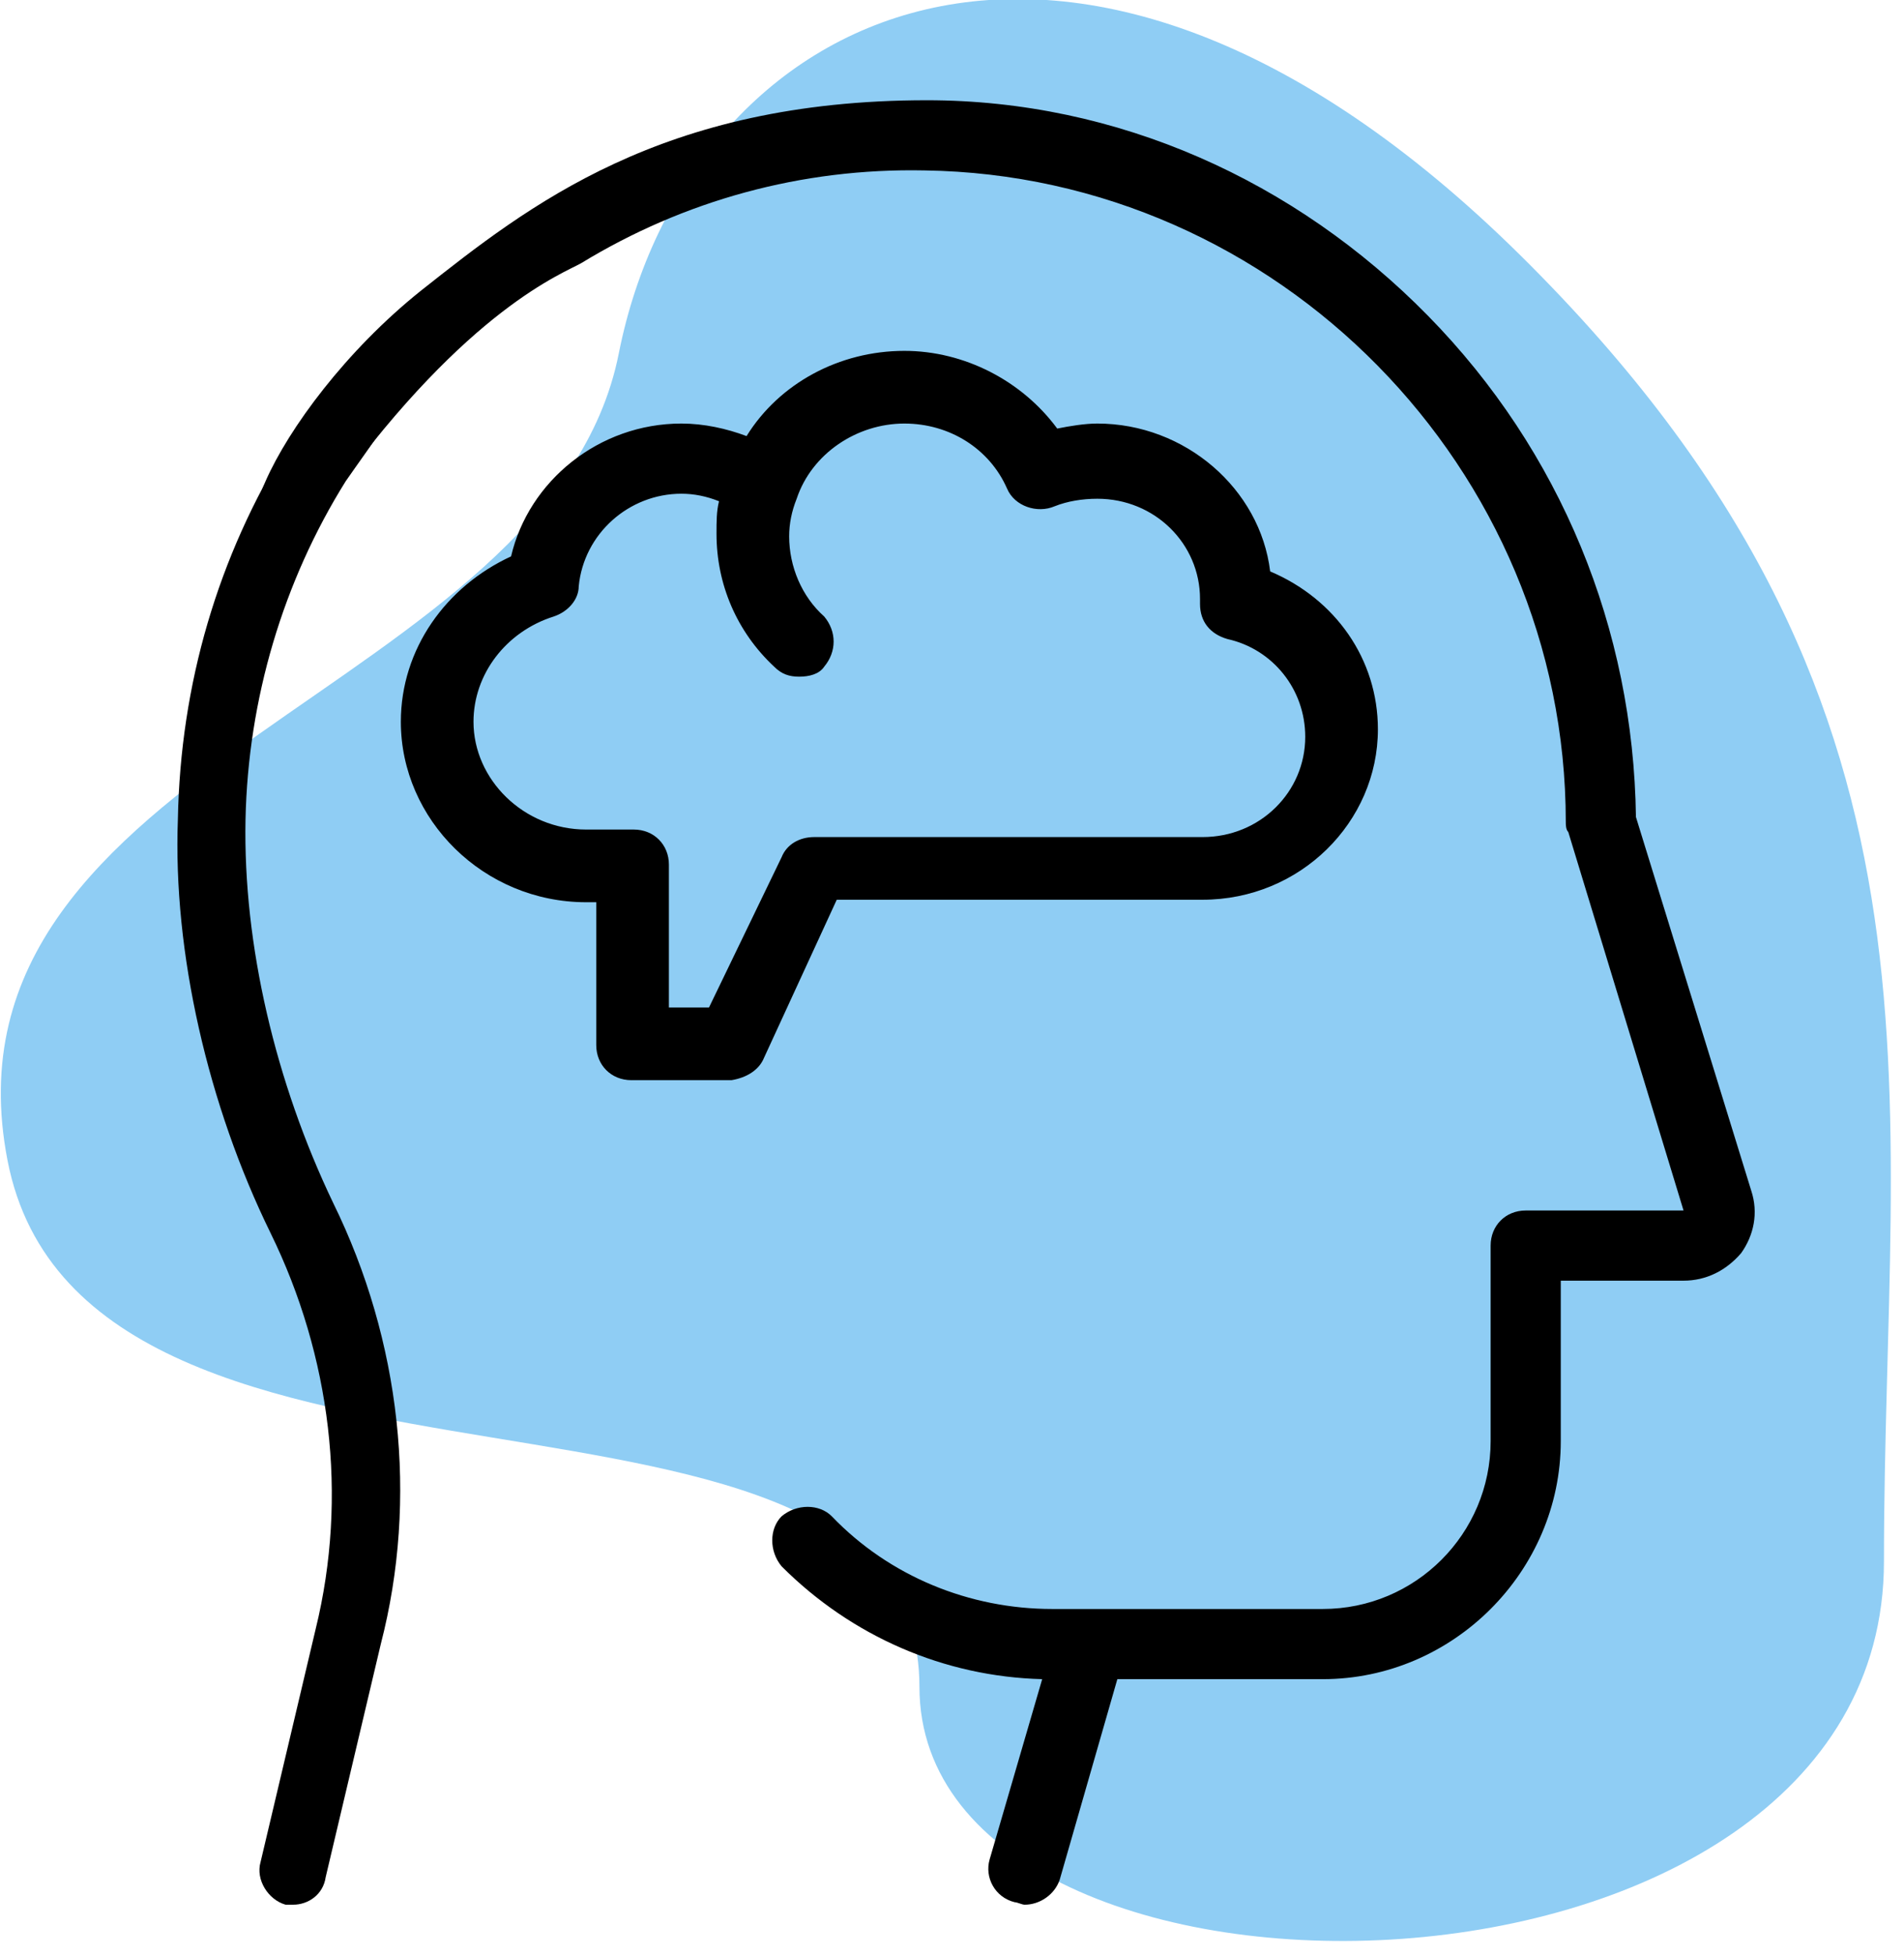 <?xml version="1.0" encoding="UTF-8"?>
<!-- Generator: Adobe Illustrator 25.2.1, SVG Export Plug-In . SVG Version: 6.00 Build 0)  -->
<svg xmlns="http://www.w3.org/2000/svg" xmlns:xlink="http://www.w3.org/1999/xlink" version="1.1" id="Ebene_1" x="0px" y="0px" viewBox="0 0 76 78" style="enable-background:new 0 0 76 78;" xml:space="preserve">
<style type="text/css">
	.st0{fill-rule:evenodd;clip-rule:evenodd;fill:#8FCDF4;}
</style>
<g id="Main-Files">
	<g id="mhplus_iconset" transform="translate(-1064, -1141)">
		<g id="Group" transform="translate(1064, 1141)">
			<g id="bgicon">
				<g>
					<path id="path-1_1_" class="st0" d="M60.7,10.2c-18-17.8-33.3-9.7-36,3.9S-2.8,30.3,0.3,46.3s36.4,6.5,36.4,21s38.5,14,38.5-5       S78.7,28,60.7,10.2z"></path>
				</g>
			</g>
			<g id="brain-2" transform="translate(7, 4)">
				<path id="XMLID_122_" d="M58.3,28.6c-0.1-7.5-3-14.6-8.3-20C44.7,3.2,37.6,0,30,0C19.4,0,14.1,4.2,9.8,7.6      c-6,4.8-9.1,12.4-4.3,9.2c0.3-0.2,0.6-0.7,0.9-1.2c5.3-7.3,9.1-8.7,9.8-9.1C20.3,4,25,2.7,29.9,2.8C44,3,55.5,14.7,55.5,28.8      c0,0.1,0,0.3,0.1,0.4l4.6,15.1h-6.3c-0.8,0-1.4,0.6-1.4,1.4v7.8c0,3.7-3,6.7-6.7,6.7H35c-3.3,0-6.5-1.3-8.8-3.7      c-0.5-0.5-1.4-0.5-2,0c-0.5,0.5-0.5,1.4,0,2c2.8,2.8,6.5,4.4,10.4,4.5l-2.1,7.2c-0.2,0.7,0.2,1.5,1,1.7c0.1,0,0.3,0.1,0.4,0.1      c0.6,0,1.2-0.4,1.4-1l2.3-8h8.2c5.2,0,9.5-4.3,9.5-9.5v-6.4h4.9c0.9,0,1.7-0.4,2.3-1.1c0.5-0.7,0.7-1.6,0.4-2.5L58.3,28.6z"></path>
				<path id="XMLID_214_" d="M2.8,28.7c0.1-4.8,1.5-9.5,4-13.5c0.4-0.6,5.1-7,4.4-7.5c-0.7-0.5-6.3,5.3-6.7,6      c-2.8,4.5-4.3,9.6-4.4,15C-0.1,34,1.3,40.1,3.8,45.2C6.2,50.1,6.9,55.7,5.6,61l-2.2,9.3c-0.2,0.7,0.3,1.5,1,1.7      c0.1,0,0.2,0,0.3,0c0.6,0,1.2-0.4,1.3-1.1l2.2-9.3C9.7,55.8,9,49.5,6.3,44C4,39.2,2.7,33.7,2.8,28.7z"></path>
				<path id="XMLID_218_" d="M23.5,38.2l2.9-6.3H41c3.9,0,7-3.1,7-6.8c0-2.8-1.7-5.2-4.3-6.3c-0.4-3.3-3.4-5.9-6.9-5.9      c-0.5,0-1.1,0.1-1.6,0.2c-1.4-1.9-3.7-3.1-6.1-3.1c-2.6,0-5,1.3-6.3,3.4c-0.8-0.3-1.7-0.5-2.6-0.5c-3.3,0-6.1,2.3-6.8,5.3      C10.8,19.4,9,21.9,9,24.8c0,3.9,3.3,7.2,7.4,7.2h0.4v5.7c0,0.8,0.6,1.4,1.4,1.4h4C22.8,39,23.3,38.7,23.5,38.2L23.5,38.2z       M21.3,36.2h-1.6v-5.7c0-0.8-0.6-1.4-1.4-1.4h-1.9c-2.5,0-4.5-2-4.5-4.3c0-1.9,1.3-3.6,3.2-4.2c0.6-0.2,1-0.7,1-1.2      c0.2-2.1,2-3.7,4.1-3.7c0.5,0,1,0.1,1.5,0.3c-0.1,0.4-0.1,0.8-0.1,1.3c0,2,0.8,3.9,2.3,5.3c0.3,0.3,0.6,0.4,1,0.4      c0.4,0,0.8-0.1,1-0.4c0.5-0.6,0.5-1.4,0-2c-0.9-0.8-1.4-2-1.4-3.2c0-0.5,0.1-1,0.3-1.5c0.6-1.8,2.4-3,4.3-3c1.8,0,3.4,1,4.1,2.6      c0.3,0.7,1.2,1,1.9,0.7c0.5-0.2,1.1-0.3,1.7-0.3c2.3,0,4.1,1.8,4.1,4c0,0,0,0,0,0.1l0,0.1c0,0.7,0.4,1.2,1.1,1.4      c1.8,0.4,3.1,2,3.1,3.9c0,2.2-1.8,4-4.1,4H25.5c-0.6,0-1.1,0.3-1.3,0.8L21.3,36.2z"></path>
			</g>
		</g>
	</g>
</g>
</svg>
